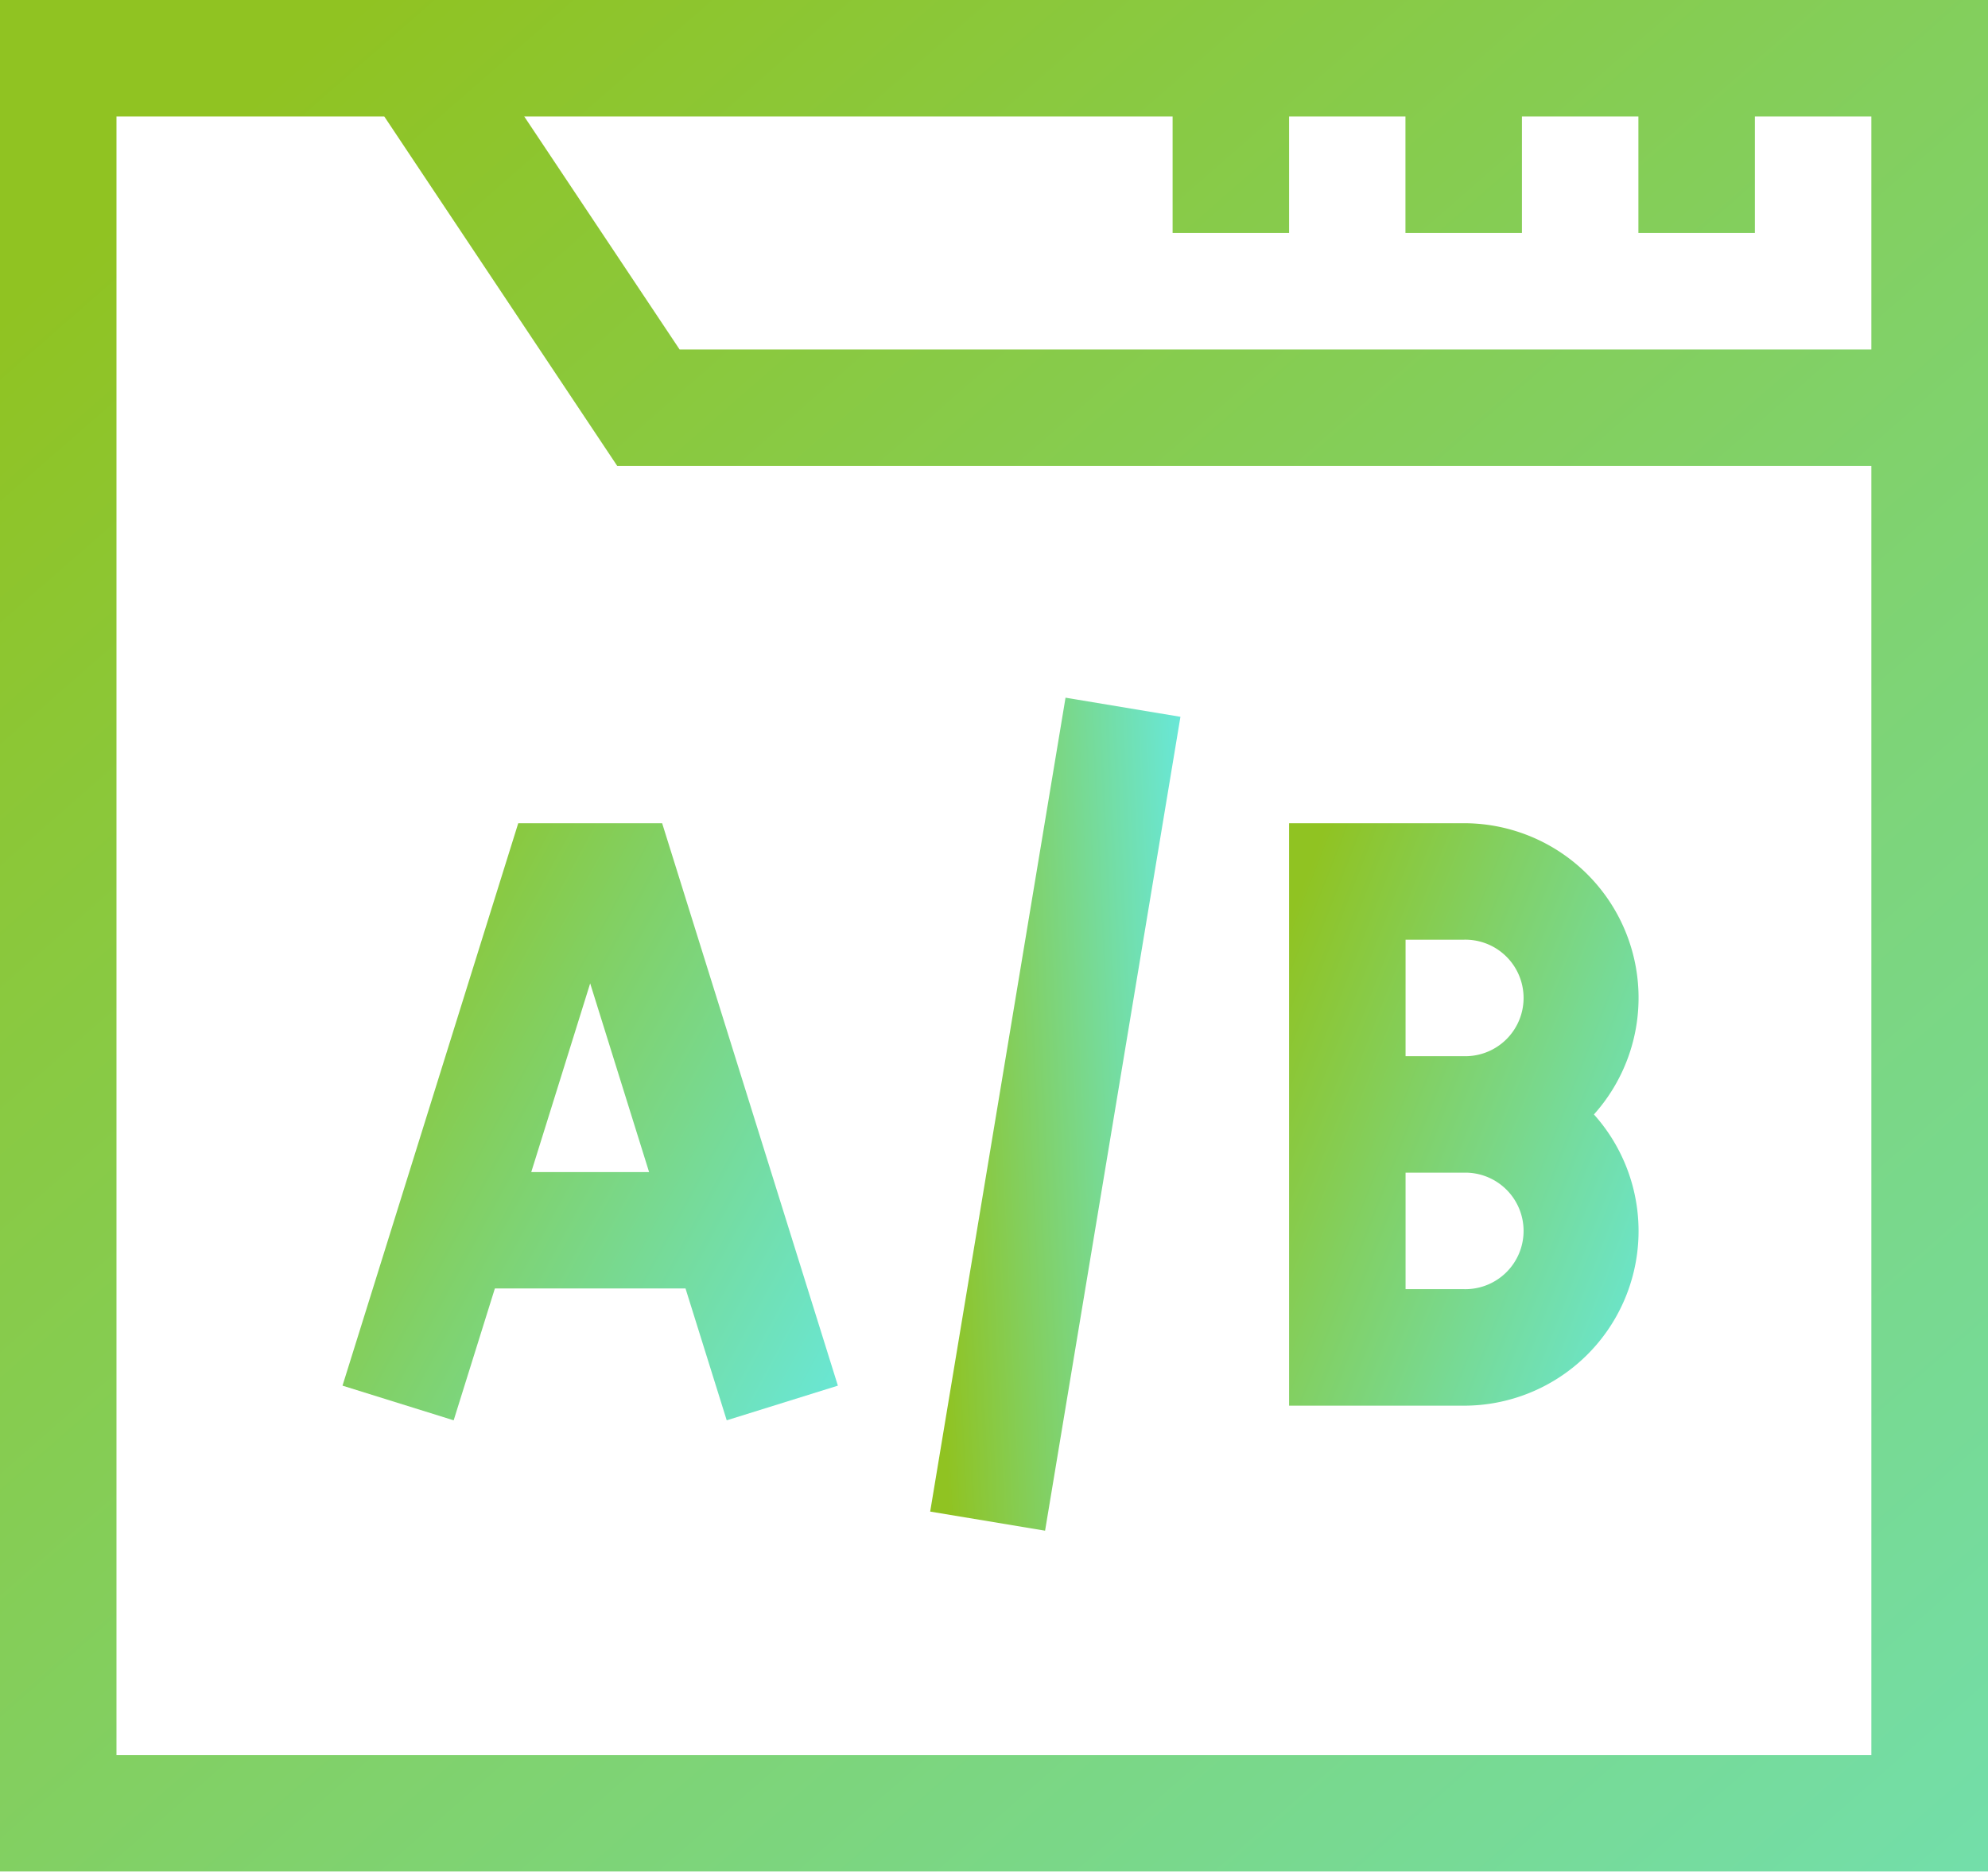 <svg xmlns="http://www.w3.org/2000/svg" xmlns:xlink="http://www.w3.org/1999/xlink" width="51.629" height="48.604" viewBox="0 0 51.629 48.604"><defs><style>.a{fill:url(#a);}</style><linearGradient id="a" x1="1.333" y1="1" x2="0.017" y2="0.14" gradientUnits="objectBoundingBox"><stop offset="0" stop-color="#60efff"/><stop offset="1" stop-color="#90c322"/></linearGradient></defs><g transform="translate(0 -15)"><path class="a" d="M0,15V63.6H51.629V15Zm33.478,6.05V18.025H36.5V21.05h3.025V18.025h3.025V21.05h3.025V18.025H48.6v6.05H17.649l-4.034-6.05H30.453V21.05ZM3.025,60.579V18.025H9.98L16.03,27.1H48.6V60.579Z"/><path class="a" d="M336.538,227H332v15.126h4.538a4.535,4.535,0,0,0,3.379-7.563A4.535,4.535,0,0,0,336.538,227Zm0,12.1h-1.513v-3.025h1.513a1.513,1.513,0,1,1,0,3.025Zm0-6.05h-1.513v-3.025h1.513a1.513,1.513,0,1,1,0,3.025Z" transform="translate(-298.522 -190.622)"/><path class="a" d="M0,0H21.426V3.025H0Z" transform="translate(24.157 54.254) rotate(-80.557)"/><path class="a" d="M92.772,227l-4.564,14.606,2.887.9,1.07-3.424h4.951l1.07,3.424,2.887-.9L96.509,227Zm.338,9.059,1.53-4.9,1.53,4.9Z" transform="translate(-79.313 -190.622)"/></g></svg>